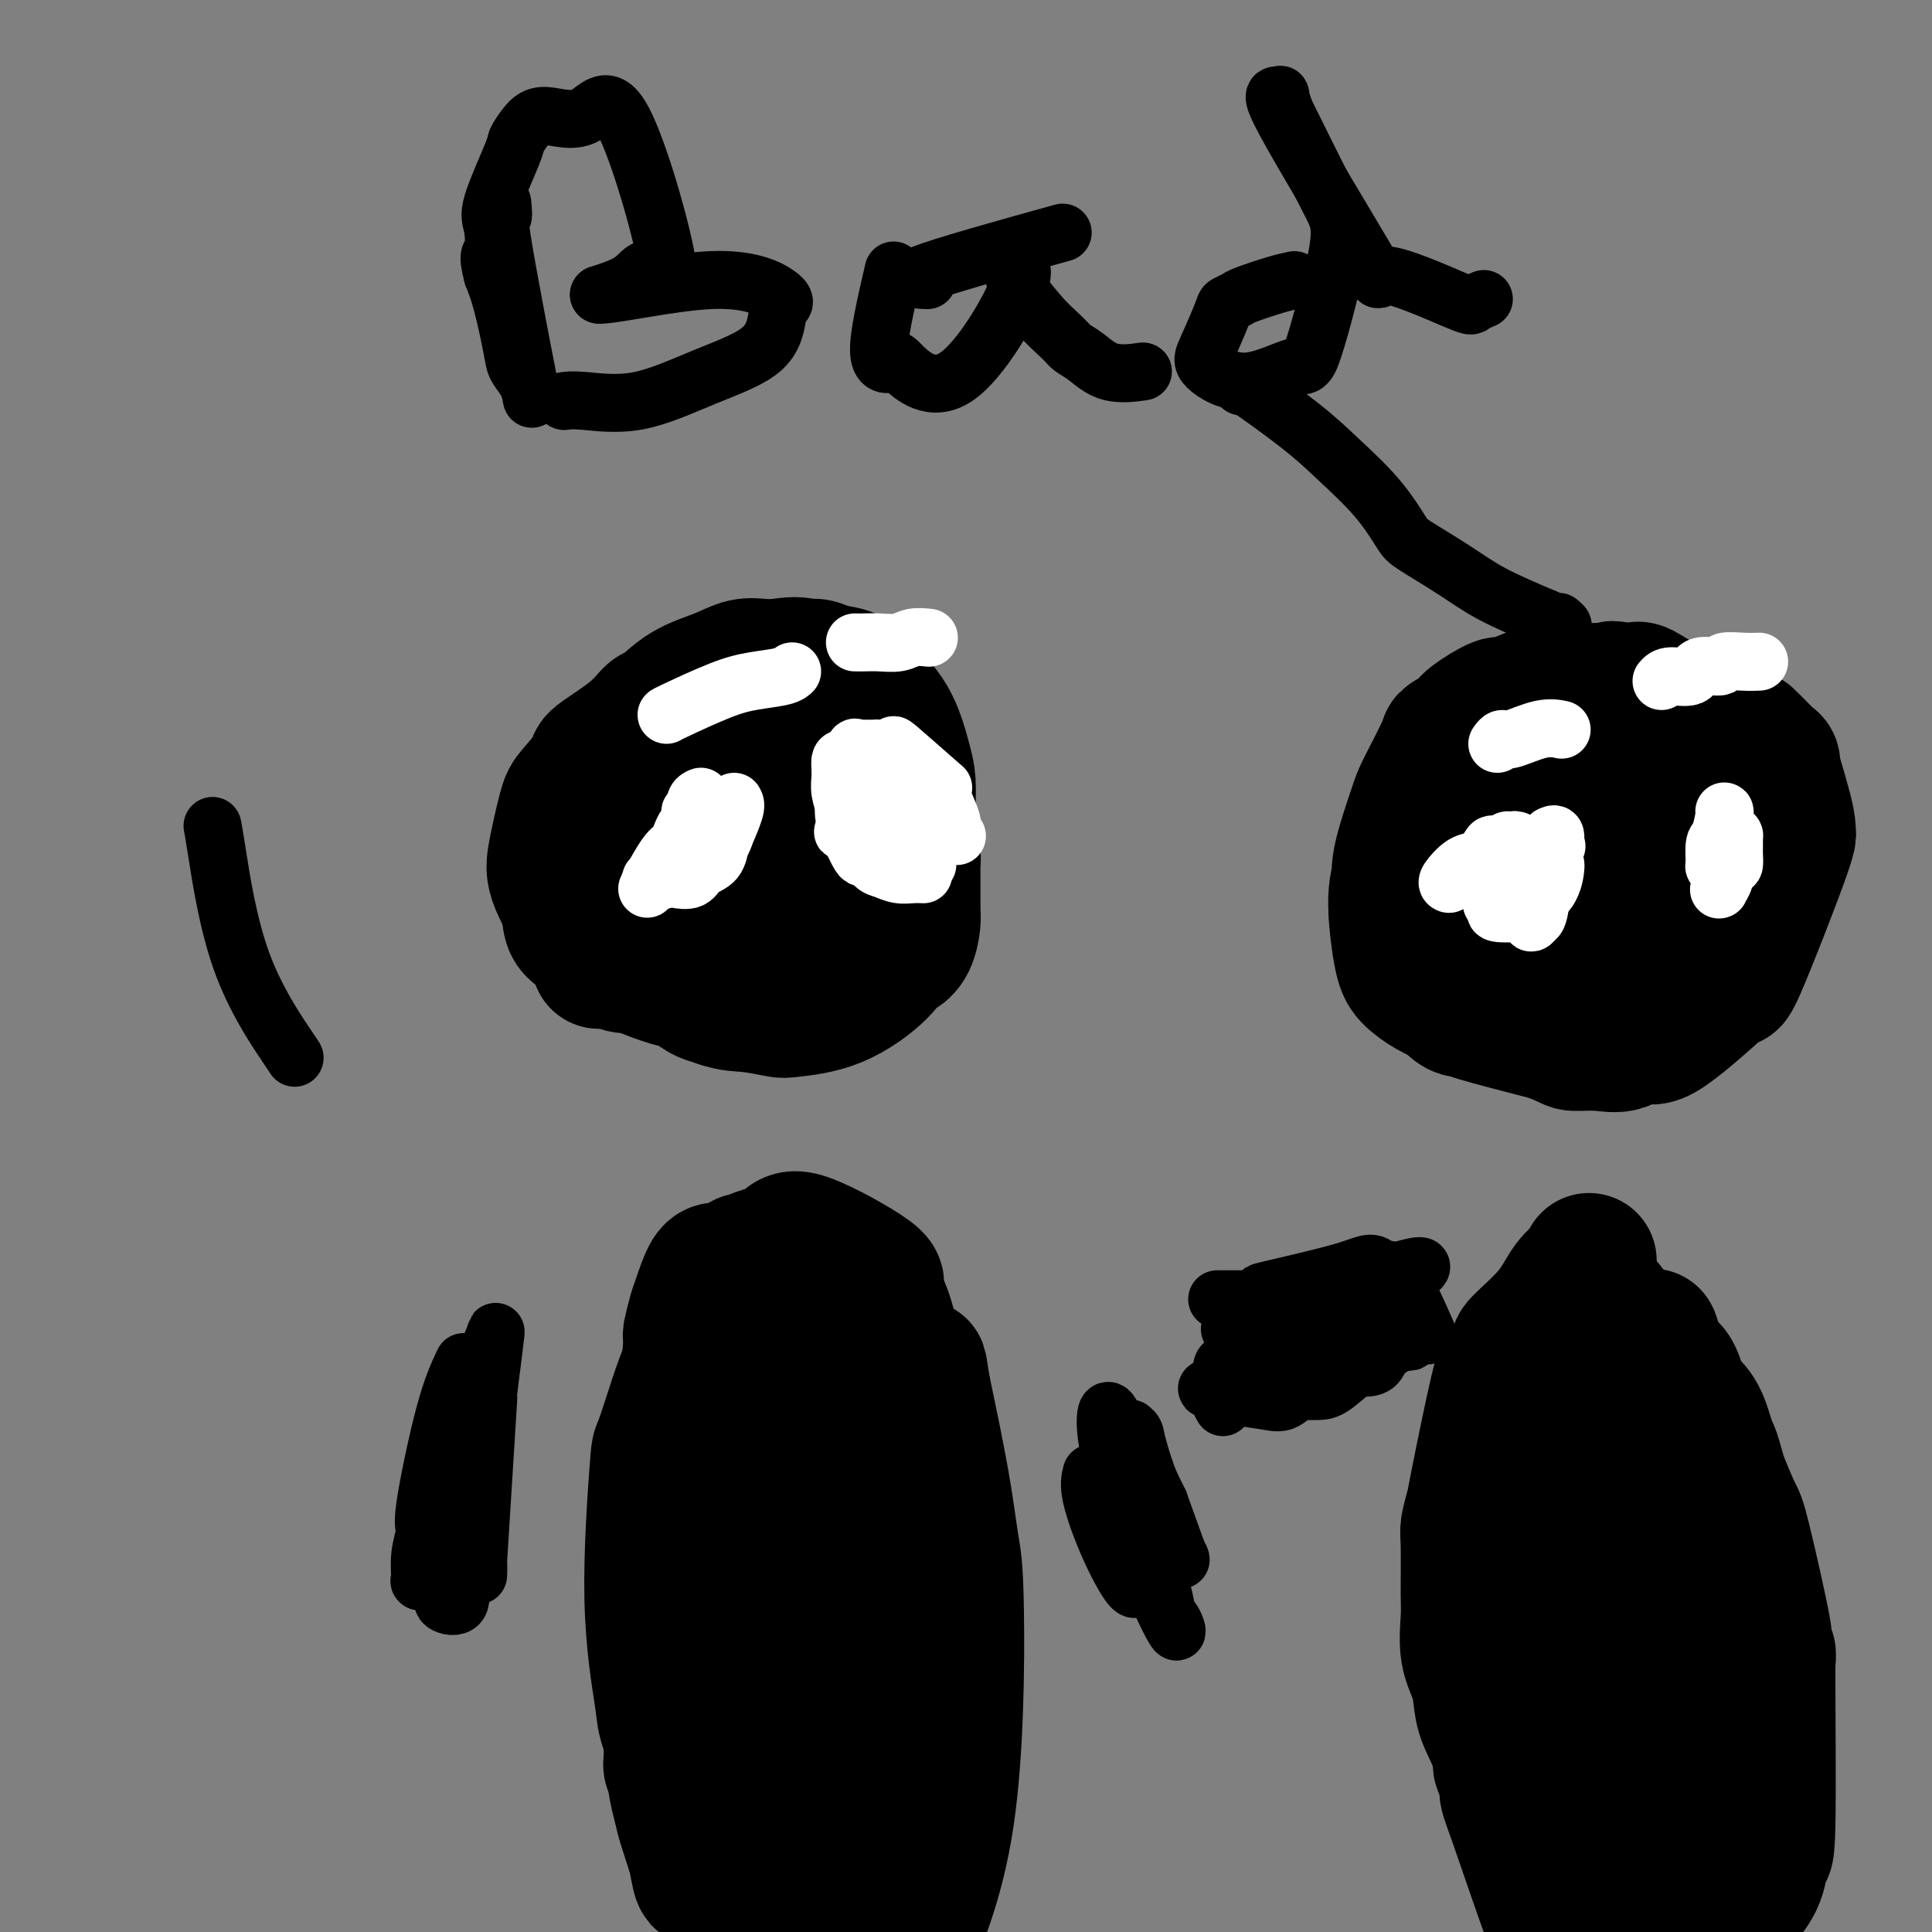<svg viewBox='0 0 400 400' version='1.1' xmlns='http://www.w3.org/2000/svg' xmlns:xlink='http://www.w3.org/1999/xlink'><rect x="0" y="0" width="400" height="400" fill="#808080" stroke="none"/><g fill='none' stroke='#000000' stroke-width='28' stroke-linecap='round' stroke-linejoin='round'><path d='M146,155c-1.175,3.274 -2.349,6.549 -4,10c-1.651,3.451 -3.777,7.079 -5,10c-1.223,2.921 -1.542,5.134 -2,7c-0.458,1.866 -1.055,3.386 -1,5c0.055,1.614 0.762,3.322 1,5c0.238,1.678 0.008,3.326 1,5c0.992,1.674 3.206,3.374 5,5c1.794,1.626 3.169,3.177 5,4c1.831,0.823 4.119,0.919 5,1c0.881,0.081 0.354,0.147 2,0c1.646,-0.147 5.464,-0.506 7,-1c1.536,-0.494 0.790,-1.121 2,-3c1.210,-1.879 4.376,-5.009 6,-8c1.624,-2.991 1.706,-5.844 2,-7c0.294,-1.156 0.798,-0.616 1,-2c0.202,-1.384 0.101,-4.692 0,-8'/><path d='M171,178c0.499,-4.140 0.248,-5.988 0,-7c-0.248,-1.012 -0.491,-1.186 -1,-2c-0.509,-0.814 -1.283,-2.269 -2,-3c-0.717,-0.731 -1.378,-0.738 -2,-1c-0.622,-0.262 -1.207,-0.779 -3,-1c-1.793,-0.221 -4.794,-0.145 -7,0c-2.206,0.145 -3.617,0.359 -6,2c-2.383,1.641 -5.737,4.711 -8,7c-2.263,2.289 -3.436,3.799 -4,4c-0.564,0.201 -0.520,-0.907 -1,2c-0.480,2.907 -1.485,9.829 -2,13c-0.515,3.171 -0.540,2.592 0,3c0.540,0.408 1.645,1.802 3,3c1.355,1.198 2.958,2.199 6,2c3.042,-0.199 7.521,-1.600 12,-3'/><path d='M156,197c3.586,-2.428 6.549,-6.998 8,-9c1.451,-2.002 1.388,-1.438 2,-3c0.612,-1.562 1.898,-5.251 2,-8c0.102,-2.749 -0.981,-4.556 -1,-6c-0.019,-1.444 1.024,-2.523 0,-5c-1.024,-2.477 -4.115,-6.353 -5,-8c-0.885,-1.647 0.437,-1.066 -1,-2c-1.437,-0.934 -5.633,-3.384 -8,-5c-2.367,-1.616 -2.905,-2.399 -7,-1c-4.095,1.399 -11.749,4.981 -15,7c-3.251,2.019 -2.101,2.475 -2,3c0.101,0.525 -0.849,1.121 -3,5c-2.151,3.879 -5.505,11.043 -7,14c-1.495,2.957 -1.133,1.708 -1,2c0.133,0.292 0.036,2.125 0,3c-0.036,0.875 -0.010,0.791 0,1c0.010,0.209 0.003,0.710 0,1c-0.003,0.290 -0.001,0.369 0,1c0.001,0.631 0.000,1.816 0,3'/><path d='M118,190c0.219,2.319 1.266,2.615 3,4c1.734,1.385 4.153,3.859 6,5c1.847,1.141 3.120,0.949 4,1c0.880,0.051 1.367,0.345 3,1c1.633,0.655 4.414,1.670 6,2c1.586,0.330 1.979,-0.026 4,0c2.021,0.026 5.670,0.435 7,1c1.330,0.565 0.340,1.286 4,0c3.660,-1.286 11.970,-4.580 16,-7c4.030,-2.420 3.781,-3.967 4,-5c0.219,-1.033 0.906,-1.552 2,-3c1.094,-1.448 2.594,-3.826 3,-5c0.406,-1.174 -0.283,-1.146 0,-2c0.283,-0.854 1.537,-2.592 2,-5c0.463,-2.408 0.134,-5.488 0,-7c-0.134,-1.512 -0.072,-1.458 0,-2c0.072,-0.542 0.153,-1.681 0,-3c-0.153,-1.319 -0.541,-2.817 -1,-4c-0.459,-1.183 -0.988,-2.052 -2,-3c-1.012,-0.948 -2.506,-1.974 -4,-3'/><path d='M175,155c-2.808,-1.834 -6.827,-3.419 -9,-4c-2.173,-0.581 -2.499,-0.157 -3,0c-0.501,0.157 -1.175,0.048 -3,0c-1.825,-0.048 -4.799,-0.036 -7,0c-2.201,0.036 -3.628,0.097 -5,0c-1.372,-0.097 -2.690,-0.353 -4,0c-1.310,0.353 -2.614,1.316 -4,2c-1.386,0.684 -2.855,1.089 -4,2c-1.145,0.911 -1.967,2.326 -3,4c-1.033,1.674 -2.276,3.605 -3,5c-0.724,1.395 -0.928,2.254 -1,4c-0.072,1.746 -0.010,4.380 0,5c0.010,0.620 -0.030,-0.775 0,2c0.030,2.775 0.130,9.720 0,13c-0.130,3.280 -0.489,2.894 0,4c0.489,1.106 1.827,3.702 3,5c1.173,1.298 2.180,1.296 3,2c0.820,0.704 1.451,2.113 3,3c1.549,0.887 4.014,1.254 6,2c1.986,0.746 3.493,1.873 5,3'/><path d='M149,207c2.716,0.942 4.005,0.798 6,1c1.995,0.202 4.695,0.750 6,1c1.305,0.250 1.213,0.201 3,0c1.787,-0.201 5.452,-0.555 9,-2c3.548,-1.445 6.979,-3.980 9,-6c2.021,-2.020 2.633,-3.524 3,-4c0.367,-0.476 0.491,0.077 1,0c0.509,-0.077 1.404,-0.784 2,-2c0.596,-1.216 0.892,-2.943 1,-4c0.108,-1.057 0.027,-1.445 0,-3c-0.027,-1.555 0.001,-4.277 0,-6c-0.001,-1.723 -0.032,-2.448 0,-3c0.032,-0.552 0.127,-0.930 0,-2c-0.127,-1.070 -0.477,-2.833 -1,-4c-0.523,-1.167 -1.218,-1.737 -2,-3c-0.782,-1.263 -1.652,-3.218 -2,-4c-0.348,-0.782 -0.174,-0.391 0,0'/><path d='M311,154c-0.654,0.079 -1.309,0.159 -2,1c-0.691,0.841 -1.419,2.445 -3,4c-1.581,1.555 -4.015,3.063 -7,7c-2.985,3.937 -6.522,10.303 -8,13c-1.478,2.697 -0.896,1.723 -1,2c-0.104,0.277 -0.894,1.804 -1,5c-0.106,3.196 0.472,8.062 1,11c0.528,2.938 1.007,3.950 2,5c0.993,1.050 2.499,2.138 4,3c1.501,0.862 2.995,1.497 5,2c2.005,0.503 4.521,0.872 7,1c2.479,0.128 4.922,0.014 8,0c3.078,-0.014 6.790,0.073 10,-1c3.210,-1.073 5.917,-3.307 8,-5c2.083,-1.693 3.541,-2.847 5,-4'/><path d='M339,198c4.381,-4.229 8.835,-10.301 11,-13c2.165,-2.699 2.042,-2.023 2,-2c-0.042,0.023 -0.001,-0.605 0,-1c0.001,-0.395 -0.036,-0.557 0,-1c0.036,-0.443 0.146,-1.167 0,-2c-0.146,-0.833 -0.548,-1.775 0,-4c0.548,-2.225 2.044,-5.734 -2,-9c-4.044,-3.266 -13.629,-6.290 -22,-6c-8.371,0.290 -15.528,3.894 -19,6c-3.472,2.106 -3.258,2.715 -4,4c-0.742,1.285 -2.439,3.248 -4,5c-1.561,1.752 -2.985,3.294 -4,6c-1.015,2.706 -1.619,6.575 -2,9c-0.381,2.425 -0.537,3.407 0,5c0.537,1.593 1.769,3.796 3,6'/><path d='M298,201c1.542,2.565 3.896,3.476 6,4c2.104,0.524 3.957,0.661 5,1c1.043,0.339 1.277,0.881 4,0c2.723,-0.881 7.935,-3.186 10,-4c2.065,-0.814 0.984,-0.139 2,-1c1.016,-0.861 4.129,-3.259 6,-5c1.871,-1.741 2.502,-2.826 3,-4c0.498,-1.174 0.865,-2.436 1,-2c0.135,0.436 0.039,2.572 0,0c-0.039,-2.572 -0.021,-9.850 0,-13c0.021,-3.150 0.045,-2.172 0,-2c-0.045,0.172 -0.160,-0.462 -1,-2c-0.840,-1.538 -2.404,-3.981 -3,-5c-0.596,-1.019 -0.222,-0.613 -1,-1c-0.778,-0.387 -2.707,-1.566 -4,-2c-1.293,-0.434 -1.949,-0.125 -2,0c-0.051,0.125 0.503,0.064 -1,0c-1.503,-0.064 -5.063,-0.130 -7,0c-1.937,0.130 -2.252,0.458 -3,1c-0.748,0.542 -1.928,1.298 -3,2c-1.072,0.702 -2.036,1.351 -3,2'/><path d='M307,170c-2.691,2.822 -4.917,7.375 -6,10c-1.083,2.625 -1.023,3.320 -1,4c0.023,0.680 0.011,1.343 0,3c-0.011,1.657 -0.019,4.308 0,5c0.019,0.692 0.066,-0.573 0,0c-0.066,0.573 -0.244,2.985 0,4c0.244,1.015 0.910,0.634 2,1c1.090,0.366 2.603,1.479 4,2c1.397,0.521 2.678,0.449 5,0c2.322,-0.449 5.684,-1.277 8,-2c2.316,-0.723 3.584,-1.343 5,-2c1.416,-0.657 2.978,-1.351 4,-2c1.022,-0.649 1.505,-1.251 2,-1c0.495,0.251 1.004,1.356 1,-2c-0.004,-3.356 -0.520,-11.173 -1,-14c-0.480,-2.827 -0.922,-0.665 -2,-1c-1.078,-0.335 -2.790,-3.167 -5,-5c-2.210,-1.833 -4.917,-2.667 -6,-3c-1.083,-0.333 -0.541,-0.167 0,0'/><path d='M317,167c-2.376,-1.473 -1.816,-0.655 -2,0c-0.184,0.655 -1.111,1.146 -2,1c-0.889,-0.146 -1.741,-0.929 -3,0c-1.259,0.929 -2.925,3.568 -4,5c-1.075,1.432 -1.559,1.655 -2,2c-0.441,0.345 -0.840,0.813 -1,1c-0.160,0.187 -0.080,0.094 0,0'/><path d='M149,263c-0.641,-0.085 -1.282,-0.170 -2,1c-0.718,1.170 -1.515,3.593 -2,5c-0.485,1.407 -0.660,1.796 -1,3c-0.340,1.204 -0.847,3.222 -1,4c-0.153,0.778 0.046,0.316 0,2c-0.046,1.684 -0.338,5.514 -1,8c-0.662,2.486 -1.694,3.629 -2,5c-0.306,1.371 0.114,2.969 0,5c-0.114,2.031 -0.763,4.495 -1,6c-0.237,1.505 -0.064,2.053 0,3c0.064,0.947 0.017,2.295 0,3c-0.017,0.705 -0.005,0.767 0,3c0.005,2.233 0.001,6.638 0,9c-0.001,2.362 -0.001,2.681 0,3'/><path d='M139,323c-0.158,6.369 -0.054,6.291 0,7c0.054,0.709 0.059,2.205 0,4c-0.059,1.795 -0.182,3.890 0,6c0.182,2.110 0.670,4.235 1,6c0.330,1.765 0.500,3.168 1,5c0.500,1.832 1.328,4.091 2,6c0.672,1.909 1.189,3.467 1,4c-0.189,0.533 -1.082,0.041 2,3c3.082,2.959 10.140,9.369 13,12c2.860,2.631 1.523,1.481 1,1c-0.523,-0.481 -0.231,-0.295 2,0c2.231,0.295 6.401,0.699 9,0c2.599,-0.699 3.627,-2.502 4,-3c0.373,-0.498 0.090,0.310 1,-1c0.910,-1.310 3.014,-4.737 4,-7c0.986,-2.263 0.853,-3.361 1,-9c0.147,-5.639 0.573,-15.820 1,-26'/><path d='M182,331c0.538,-8.122 0.885,-10.928 1,-13c0.115,-2.072 -0.000,-3.411 0,-6c0.000,-2.589 0.117,-6.430 0,-10c-0.117,-3.570 -0.467,-6.870 -1,-9c-0.533,-2.130 -1.249,-3.088 -2,-4c-0.751,-0.912 -1.536,-1.776 -2,-3c-0.464,-1.224 -0.608,-2.808 -3,-6c-2.392,-3.192 -7.031,-7.991 -9,-10c-1.969,-2.009 -1.266,-1.226 -1,-1c0.266,0.226 0.096,-0.105 -1,0c-1.096,0.105 -3.117,0.645 -4,1c-0.883,0.355 -0.629,0.523 -1,1c-0.371,0.477 -1.367,1.262 -2,2c-0.633,0.738 -0.901,1.430 -2,5c-1.099,3.570 -3.028,10.020 -4,15c-0.972,4.980 -0.986,8.490 -1,12'/><path d='M150,305c-1.122,6.868 -0.426,8.038 0,12c0.426,3.962 0.583,10.718 1,17c0.417,6.282 1.092,12.092 2,17c0.908,4.908 2.047,8.916 3,11c0.953,2.084 1.719,2.246 3,4c1.281,1.754 3.075,5.100 4,4c0.925,-1.100 0.980,-6.646 1,-13c0.020,-6.354 0.005,-13.516 0,-23c-0.005,-9.484 -0.001,-21.290 0,-27c0.001,-5.710 0.000,-5.324 0,-7c-0.000,-1.676 -0.000,-5.413 0,-7c0.000,-1.587 0.000,-1.025 0,-1c-0.000,0.025 -0.000,-0.488 0,-1'/><path d='M164,291c0.156,-12.472 0.047,-4.152 0,2c-0.047,6.152 -0.031,10.137 0,17c0.031,6.863 0.078,16.606 0,20c-0.078,3.394 -0.280,0.441 0,6c0.280,5.559 1.043,19.631 2,26c0.957,6.369 2.108,5.034 3,5c0.892,-0.034 1.523,1.233 2,2c0.477,0.767 0.798,1.036 1,0c0.202,-1.036 0.285,-3.375 1,-2c0.715,1.375 2.062,6.464 0,-8c-2.062,-14.464 -7.535,-48.480 -10,-62c-2.465,-13.520 -1.923,-6.543 -2,-4c-0.077,2.543 -0.773,0.651 -1,0c-0.227,-0.651 0.016,-0.060 0,0c-0.016,0.060 -0.290,-0.411 -1,0c-0.710,0.411 -1.855,1.706 -3,3'/><path d='M156,296c-2.356,3.862 -5.745,12.017 -7,16c-1.255,3.983 -0.377,3.795 0,4c0.377,0.205 0.252,0.802 0,1c-0.252,0.198 -0.632,-0.005 -1,0c-0.368,0.005 -0.726,0.217 -1,0c-0.274,-0.217 -0.466,-0.864 -1,-1c-0.534,-0.136 -1.411,0.237 -2,-3c-0.589,-3.237 -0.891,-10.084 -1,-13c-0.109,-2.916 -0.026,-1.900 0,-2c0.026,-0.100 -0.005,-1.314 0,-3c0.005,-1.686 0.046,-3.843 0,-5c-0.046,-1.157 -0.178,-1.316 0,-3c0.178,-1.684 0.666,-4.895 1,-7c0.334,-2.105 0.513,-3.105 1,-4c0.487,-0.895 1.282,-1.684 2,-3c0.718,-1.316 1.359,-3.158 2,-5'/><path d='M149,268c1.410,-3.509 1.936,-2.782 2,-3c0.064,-0.218 -0.334,-1.381 0,-2c0.334,-0.619 1.399,-0.692 2,-1c0.601,-0.308 0.737,-0.849 1,-1c0.263,-0.151 0.651,0.089 1,0c0.349,-0.089 0.658,-0.507 2,-1c1.342,-0.493 3.718,-1.060 5,-2c1.282,-0.940 1.472,-2.251 5,-1c3.528,1.251 10.395,5.064 13,7c2.605,1.936 0.947,1.993 1,3c0.053,1.007 1.815,2.963 3,8c1.185,5.037 1.792,13.154 2,17c0.208,3.846 0.018,3.420 0,6c-0.018,2.580 0.138,8.166 0,13c-0.138,4.834 -0.569,8.917 -1,13'/><path d='M185,324c-0.321,8.561 -0.622,13.965 -1,17c-0.378,3.035 -0.832,3.702 -1,5c-0.168,1.298 -0.049,3.226 0,4c0.049,0.774 0.027,0.394 0,1c-0.027,0.606 -0.061,2.198 0,3c0.061,0.802 0.216,0.812 0,1c-0.216,0.188 -0.805,0.553 -1,1c-0.195,0.447 0.002,0.977 0,1c-0.002,0.023 -0.205,-0.461 -1,0c-0.795,0.461 -2.183,1.869 -3,3c-0.817,1.131 -1.062,1.987 -1,2c0.062,0.013 0.430,-0.818 0,0c-0.430,0.818 -1.659,3.284 -2,4c-0.341,0.716 0.204,-0.318 0,0c-0.204,0.318 -1.158,1.987 -2,3c-0.842,1.013 -1.574,1.370 -2,2c-0.426,0.630 -0.548,1.533 -1,2c-0.452,0.467 -1.235,0.496 -2,1c-0.765,0.504 -1.514,1.482 -2,2c-0.486,0.518 -0.710,0.577 -1,1c-0.290,0.423 -0.645,1.212 -1,2'/><path d='M164,379c-2.952,3.345 -1.333,0.708 -1,0c0.333,-0.708 -0.619,0.512 -1,1c-0.381,0.488 -0.190,0.244 0,0'/><path d='M329,261c-0.157,0.641 -0.313,1.283 -1,2c-0.687,0.717 -1.903,1.510 -3,3c-1.097,1.490 -2.073,3.678 -4,6c-1.927,2.322 -4.804,4.777 -6,6c-1.196,1.223 -0.712,1.214 -1,2c-0.288,0.786 -1.349,2.368 -2,3c-0.651,0.632 -0.892,0.315 -2,5c-1.108,4.685 -3.082,14.372 -4,19c-0.918,4.628 -0.782,4.198 -1,5c-0.218,0.802 -0.792,2.835 -1,4c-0.208,1.165 -0.049,1.461 0,4c0.049,2.539 -0.013,7.322 0,10c0.013,2.678 0.100,3.250 0,5c-0.100,1.750 -0.389,4.676 0,7c0.389,2.324 1.455,4.046 2,6c0.545,1.954 0.570,4.142 1,6c0.430,1.858 1.266,3.388 2,5c0.734,1.612 1.367,3.306 2,5'/><path d='M311,364c1.803,4.881 2.810,6.082 3,7c0.190,0.918 -0.436,1.552 0,2c0.436,0.448 1.933,0.708 3,1c1.067,0.292 1.703,0.614 2,1c0.297,0.386 0.253,0.836 1,1c0.747,0.164 2.284,0.043 3,0c0.716,-0.043 0.612,-0.008 2,0c1.388,0.008 4.267,-0.013 6,0c1.733,0.013 2.320,0.058 3,0c0.680,-0.058 1.452,-0.221 3,-2c1.548,-1.779 3.873,-5.175 5,-7c1.127,-1.825 1.058,-2.077 2,-4c0.942,-1.923 2.897,-5.515 4,-8c1.103,-2.485 1.355,-3.864 2,-6c0.645,-2.136 1.684,-5.029 2,-10c0.316,-4.971 -0.089,-12.020 0,-16c0.089,-3.980 0.673,-4.892 0,-11c-0.673,-6.108 -2.604,-17.414 -4,-23c-1.396,-5.586 -2.256,-5.453 -3,-6c-0.744,-0.547 -1.372,-1.773 -2,-3'/><path d='M343,280c-1.555,-5.404 -0.941,-2.912 -1,-2c-0.059,0.912 -0.789,0.246 -1,0c-0.211,-0.246 0.097,-0.070 0,0c-0.097,0.070 -0.598,0.035 -1,0c-0.402,-0.035 -0.706,-0.071 -2,1c-1.294,1.071 -3.578,3.248 -6,7c-2.422,3.752 -4.981,9.079 -7,12c-2.019,2.921 -3.496,3.435 -4,4c-0.504,0.565 -0.033,1.180 0,1c0.033,-0.180 -0.371,-1.157 -1,1c-0.629,2.157 -1.482,7.447 -2,12c-0.518,4.553 -0.701,8.368 -1,9c-0.299,0.632 -0.714,-1.921 0,4c0.714,5.921 2.559,20.316 4,28c1.441,7.684 2.479,8.658 3,9c0.521,0.342 0.525,0.054 1,1c0.475,0.946 1.421,3.128 2,4c0.579,0.872 0.789,0.436 1,0'/><path d='M328,371c1.306,2.851 1.072,2.979 1,3c-0.072,0.021 0.019,-0.066 1,-1c0.981,-0.934 2.851,-2.714 4,-5c1.149,-2.286 1.575,-5.079 3,-9c1.425,-3.921 3.847,-8.972 6,-15c2.153,-6.028 4.036,-13.033 5,-17c0.964,-3.967 1.009,-4.894 1,-5c-0.009,-0.106 -0.072,0.610 0,0c0.072,-0.610 0.280,-2.547 0,-6c-0.280,-3.453 -1.048,-8.422 -1,-11c0.048,-2.578 0.911,-2.766 -2,-9c-2.911,-6.234 -9.598,-18.516 -12,-23c-2.402,-4.484 -0.520,-1.171 0,0c0.520,1.171 -0.321,0.200 -1,0c-0.679,-0.200 -1.194,0.371 -2,1c-0.806,0.629 -1.903,1.314 -3,2'/><path d='M328,276c-3.192,4.818 -8.173,15.361 -11,22c-2.827,6.639 -3.500,9.372 -4,11c-0.500,1.628 -0.828,2.149 -1,3c-0.172,0.851 -0.188,2.032 0,6c0.188,3.968 0.580,10.724 2,16c1.420,5.276 3.869,9.072 5,12c1.131,2.928 0.945,4.989 2,7c1.055,2.011 3.353,3.972 4,5c0.647,1.028 -0.356,1.123 0,1c0.356,-0.123 2.072,-0.464 3,-1c0.928,-0.536 1.069,-1.267 1,-1c-0.069,0.267 -0.349,1.531 2,-2c2.349,-3.531 7.327,-11.859 10,-17c2.673,-5.141 3.042,-7.096 4,-9c0.958,-1.904 2.504,-3.758 3,-5c0.496,-1.242 -0.059,-1.873 0,-2c0.059,-0.127 0.731,0.249 1,0c0.269,-0.249 0.134,-1.125 0,-2'/><path d='M349,320c2.285,-7.159 -1.001,-7.555 -3,-9c-1.999,-1.445 -2.710,-3.938 -3,-5c-0.290,-1.062 -0.158,-0.693 -1,-2c-0.842,-1.307 -2.656,-4.292 -4,-6c-1.344,-1.708 -2.216,-2.140 -4,-5c-1.784,-2.860 -4.478,-8.147 -6,-11c-1.522,-2.853 -1.872,-3.273 -2,-4c-0.128,-0.727 -0.034,-1.762 0,-2c0.034,-0.238 0.009,0.321 0,0c-0.009,-0.321 -0.003,-1.520 0,-2c0.003,-0.480 0.001,-0.240 0,0'/><path d='M319,143c0.166,-0.002 0.331,-0.003 2,0c1.669,0.003 4.841,0.011 7,0c2.159,-0.011 3.303,-0.040 5,0c1.697,0.040 3.946,0.150 5,0c1.054,-0.150 0.911,-0.561 2,0c1.089,0.561 3.408,2.092 5,3c1.592,0.908 2.458,1.192 3,2c0.542,0.808 0.762,2.142 1,3c0.238,0.858 0.495,1.242 1,2c0.505,0.758 1.259,1.892 2,3c0.741,1.108 1.469,2.192 2,3c0.531,0.808 0.864,1.340 1,2c0.136,0.660 0.075,1.447 0,2c-0.075,0.553 -0.164,0.872 0,2c0.164,1.128 0.582,3.064 1,5'/><path d='M356,170c1.228,4.265 0.297,3.929 0,4c-0.297,0.071 0.039,0.551 0,1c-0.039,0.449 -0.454,0.867 -1,0c-0.546,-0.867 -1.224,-3.020 -1,-4c0.224,-0.980 1.350,-0.787 -2,-6c-3.350,-5.213 -11.176,-15.830 -15,-20c-3.824,-4.170 -3.645,-1.892 -3,-1c0.645,0.892 1.756,0.398 0,0c-1.756,-0.398 -6.378,-0.699 -11,-1'/><path d='M323,143c-2.454,-0.335 -1.589,-0.171 -2,0c-0.411,0.171 -2.097,0.349 -4,1c-1.903,0.651 -4.024,1.776 -5,2c-0.976,0.224 -0.808,-0.451 -2,0c-1.192,0.451 -3.745,2.029 -5,3c-1.255,0.971 -1.213,1.334 -2,2c-0.787,0.666 -2.404,1.633 -3,2c-0.596,0.367 -0.170,0.132 -1,2c-0.830,1.868 -2.916,5.839 -4,8c-1.084,2.161 -1.167,2.513 -2,5c-0.833,2.487 -2.417,7.109 -3,10c-0.583,2.891 -0.164,4.051 0,5c0.164,0.949 0.074,1.688 0,2c-0.074,0.312 -0.131,0.199 0,1c0.131,0.801 0.452,2.517 0,3c-0.452,0.483 -1.676,-0.266 0,3c1.676,3.266 6.253,10.545 9,14c2.747,3.455 3.663,3.084 4,3c0.337,-0.084 0.096,0.119 3,1c2.904,0.881 8.952,2.441 15,4'/><path d='M321,214c4.298,1.702 4.043,1.956 5,2c0.957,0.044 3.126,-0.122 5,0c1.874,0.122 3.453,0.533 5,0c1.547,-0.533 3.064,-2.011 4,-2c0.936,0.011 1.293,1.510 4,0c2.707,-1.510 7.764,-6.028 10,-8c2.236,-1.972 1.652,-1.396 2,-2c0.348,-0.604 1.627,-2.386 2,-2c0.373,0.386 -0.160,2.942 2,-2c2.160,-4.942 7.015,-17.382 9,-23c1.985,-5.618 1.102,-4.414 1,-4c-0.102,0.414 0.578,0.037 0,-3c-0.578,-3.037 -2.415,-8.734 -3,-11c-0.585,-2.266 0.080,-1.102 0,-1c-0.080,0.102 -0.906,-0.857 -2,-2c-1.094,-1.143 -2.455,-2.469 -3,-3c-0.545,-0.531 -0.272,-0.265 0,0'/><path d='M334,304c-0.000,0.461 -0.000,0.921 0,3c0.000,2.079 0.000,5.776 0,9c-0.000,3.224 -0.001,5.975 0,9c0.001,3.025 0.004,6.325 0,9c-0.004,2.675 -0.014,4.725 0,8c0.014,3.275 0.051,7.777 0,12c-0.051,4.223 -0.190,8.169 0,10c0.190,1.831 0.709,1.549 2,4c1.291,2.451 3.353,7.635 5,10c1.647,2.365 2.878,1.911 4,2c1.122,0.089 2.134,0.722 3,1c0.866,0.278 1.587,0.203 2,0c0.413,-0.203 0.519,-0.532 1,0c0.481,0.532 1.336,1.926 3,-1c1.664,-2.926 4.136,-10.171 5,-14c0.864,-3.829 0.118,-4.243 0,-9c-0.118,-4.757 0.391,-13.858 0,-20c-0.391,-6.142 -1.683,-9.326 -3,-13c-1.317,-3.674 -2.658,-7.837 -4,-12'/><path d='M352,312c-1.492,-4.963 -1.723,-4.871 -2,-5c-0.277,-0.129 -0.599,-0.480 -1,-1c-0.401,-0.520 -0.881,-1.210 -1,-2c-0.119,-0.790 0.123,-1.679 0,-2c-0.123,-0.321 -0.610,-0.075 -1,0c-0.390,0.075 -0.684,-0.021 -1,0c-0.316,0.021 -0.656,0.160 -1,0c-0.344,-0.160 -0.694,-0.618 -2,0c-1.306,0.618 -3.569,2.312 -6,4c-2.431,1.688 -5.028,3.370 -10,14c-4.972,10.630 -12.317,30.207 -15,39c-2.683,8.793 -0.703,6.802 0,7c0.703,0.198 0.128,2.584 0,4c-0.128,1.416 0.192,1.860 2,7c1.808,5.140 5.103,14.976 7,20c1.897,5.024 2.395,5.237 3,6c0.605,0.763 1.316,2.075 2,3c0.684,0.925 1.342,1.462 2,2'/><path d='M328,408c2.836,5.028 2.926,2.099 3,1c0.074,-1.099 0.133,-0.369 1,0c0.867,0.369 2.543,0.377 4,0c1.457,-0.377 2.696,-1.138 3,-1c0.304,0.138 -0.329,1.177 2,0c2.329,-1.177 7.618,-4.569 11,-7c3.382,-2.431 4.858,-3.902 6,-5c1.142,-1.098 1.952,-1.822 3,-3c1.048,-1.178 2.335,-2.810 3,-5c0.665,-2.190 0.709,-4.937 1,-5c0.291,-0.063 0.828,2.556 1,-5c0.172,-7.556 -0.020,-25.289 0,-32c0.020,-6.711 0.253,-2.399 0,-2c-0.253,0.399 -0.990,-3.114 -1,-4c-0.010,-0.886 0.709,0.855 0,-3c-0.709,-3.855 -2.845,-13.307 -4,-18c-1.155,-4.693 -1.330,-4.627 -2,-6c-0.670,-1.373 -1.835,-4.187 -3,-7'/><path d='M356,306c-1.915,-7.231 -1.702,-5.309 -2,-6c-0.298,-0.691 -1.107,-3.995 -2,-6c-0.893,-2.005 -1.871,-2.712 -3,-4c-1.129,-1.288 -2.409,-3.158 -3,-4c-0.591,-0.842 -0.495,-0.656 -1,-1c-0.505,-0.344 -1.613,-1.216 -2,-2c-0.387,-0.784 -0.055,-1.479 0,-2c0.055,-0.521 -0.168,-0.869 -1,-1c-0.832,-0.131 -2.275,-0.045 -3,0c-0.725,0.045 -0.734,0.051 -1,0c-0.266,-0.051 -0.790,-0.157 -2,0c-1.210,0.157 -3.105,0.579 -5,1'/><path d='M331,281c-1.772,0.379 -0.701,0.825 -1,2c-0.299,1.175 -1.969,3.078 -3,4c-1.031,0.922 -1.425,0.864 -2,3c-0.575,2.136 -1.331,6.466 -2,8c-0.669,1.534 -1.252,0.273 -2,2c-0.748,1.727 -1.662,6.441 -2,8c-0.338,1.559 -0.100,-0.037 0,2c0.100,2.037 0.061,7.707 0,9c-0.061,1.293 -0.144,-1.791 0,4c0.144,5.791 0.514,20.458 1,27c0.486,6.542 1.086,4.958 1,4c-0.086,-0.958 -0.860,-1.290 2,5c2.860,6.290 9.354,19.201 13,25c3.646,5.799 4.443,4.484 5,4c0.557,-0.484 0.873,-0.138 1,0c0.127,0.138 0.063,0.069 0,0'/><path d='M149,268c-0.460,1.264 -0.920,2.529 -2,5c-1.080,2.471 -2.778,6.149 -4,9c-1.222,2.851 -1.966,4.875 -3,8c-1.034,3.125 -2.356,7.350 -3,9c-0.644,1.650 -0.609,0.726 -1,6c-0.391,5.274 -1.209,16.747 -1,26c0.209,9.253 1.446,16.288 2,20c0.554,3.712 0.427,4.103 1,6c0.573,1.897 1.846,5.300 2,7c0.154,1.700 -0.812,1.698 0,6c0.812,4.302 3.403,12.908 5,17c1.597,4.092 2.201,3.671 4,5c1.799,1.329 4.794,4.409 7,6c2.206,1.591 3.622,1.695 5,2c1.378,0.305 2.717,0.813 4,1c1.283,0.187 2.509,0.053 4,0c1.491,-0.053 3.245,-0.027 5,0'/><path d='M174,401c2.477,-0.190 2.170,-1.166 3,-2c0.830,-0.834 2.796,-1.525 4,-3c1.204,-1.475 1.645,-3.733 2,-6c0.355,-2.267 0.625,-4.544 1,-6c0.375,-1.456 0.856,-2.091 1,-4c0.144,-1.909 -0.051,-5.091 0,-6c0.051,-0.909 0.346,0.454 1,-6c0.654,-6.454 1.668,-20.726 2,-28c0.332,-7.274 -0.018,-7.550 0,-8c0.018,-0.450 0.402,-1.073 0,-5c-0.402,-3.927 -1.591,-11.157 -3,-15c-1.409,-3.843 -3.039,-4.298 -4,-5c-0.961,-0.702 -1.255,-1.652 -2,-3c-0.745,-1.348 -1.942,-3.093 -3,-4c-1.058,-0.907 -1.977,-0.975 -3,-2c-1.023,-1.025 -2.149,-3.007 -4,-5c-1.851,-1.993 -4.425,-3.996 -7,-6'/><path d='M162,287c-3.951,-4.276 -2.330,-2.466 -2,-2c0.330,0.466 -0.633,-0.411 -2,-1c-1.367,-0.589 -3.139,-0.891 -4,-1c-0.861,-0.109 -0.810,-0.026 -1,0c-0.190,0.026 -0.622,-0.005 -1,0c-0.378,0.005 -0.703,0.046 -1,0c-0.297,-0.046 -0.568,-0.178 -1,0c-0.432,0.178 -1.026,0.666 -2,2c-0.974,1.334 -2.329,3.513 -3,4c-0.671,0.487 -0.659,-0.717 -2,7c-1.341,7.717 -4.036,24.356 -5,32c-0.964,7.644 -0.199,6.293 0,5c0.199,-1.293 -0.169,-2.529 0,4c0.169,6.529 0.874,20.824 1,26c0.126,5.176 -0.327,1.233 0,2c0.327,0.767 1.434,6.245 2,9c0.566,2.755 0.590,2.787 1,4c0.410,1.213 1.205,3.606 2,6'/><path d='M144,384c1.232,7.946 1.312,4.311 2,4c0.688,-0.311 1.984,2.701 3,5c1.016,2.299 1.750,3.883 5,7c3.250,3.117 9.014,7.767 12,10c2.986,2.233 3.192,2.050 5,2c1.808,-0.050 5.216,0.033 7,0c1.784,-0.033 1.943,-0.182 3,-1c1.057,-0.818 3.013,-2.306 4,-3c0.987,-0.694 1.006,-0.594 3,-5c1.994,-4.406 5.962,-13.319 8,-27c2.038,-13.681 2.144,-32.131 2,-42c-0.144,-9.869 -0.539,-11.157 -1,-14c-0.461,-2.843 -0.989,-7.241 -2,-13c-1.011,-5.759 -2.506,-12.880 -4,-20'/><path d='M191,287c-1.097,-7.370 -0.338,-2.294 -1,-2c-0.662,0.294 -2.744,-4.195 -4,-6c-1.256,-1.805 -1.685,-0.925 -3,-1c-1.315,-0.075 -3.515,-1.103 -5,-2c-1.485,-0.897 -2.254,-1.663 -3,-2c-0.746,-0.337 -1.470,-0.245 -2,-1c-0.530,-0.755 -0.866,-2.359 -1,-3c-0.134,-0.641 -0.067,-0.321 0,0'/><path d='M124,199c0.056,-0.378 0.113,-0.756 0,-1c-0.113,-0.244 -0.395,-0.355 -2,-3c-1.605,-2.645 -4.534,-7.823 -6,-11c-1.466,-3.177 -1.471,-4.354 -1,-7c0.471,-2.646 1.417,-6.762 2,-9c0.583,-2.238 0.804,-2.597 2,-4c1.196,-1.403 3.368,-3.851 4,-5c0.632,-1.149 -0.277,-1.000 1,-2c1.277,-1.000 4.739,-3.149 7,-5c2.261,-1.851 3.321,-3.404 4,-4c0.679,-0.596 0.975,-0.237 2,-1c1.025,-0.763 2.777,-2.649 5,-4c2.223,-1.351 4.915,-2.166 7,-3c2.085,-0.834 3.561,-1.686 5,-2c1.439,-0.314 2.840,-0.090 4,0c1.160,0.090 2.080,0.045 3,0'/><path d='M161,138c4.210,-0.759 5.237,-0.158 6,0c0.763,0.158 1.264,-0.128 2,0c0.736,0.128 1.706,0.670 3,1c1.294,0.330 2.911,0.449 4,1c1.089,0.551 1.651,1.533 3,3c1.349,1.467 3.487,3.418 5,6c1.513,2.582 2.403,5.794 3,8c0.597,2.206 0.902,3.405 1,5c0.098,1.595 -0.009,3.584 0,5c0.009,1.416 0.135,2.258 0,4c-0.135,1.742 -0.531,4.384 -1,6c-0.469,1.616 -1.011,2.204 -2,4c-0.989,1.796 -2.425,4.799 -3,6c-0.575,1.201 -0.287,0.601 0,0'/></g>
<g fill='none' stroke='#FFFFFF' stroke-width='12' stroke-linecap='round' stroke-linejoin='round'><path d='M134,184c0.137,-0.327 0.274,-0.655 1,-2c0.726,-1.345 2.041,-3.708 3,-5c0.959,-1.292 1.564,-1.512 2,-2c0.436,-0.488 0.704,-1.245 1,-2c0.296,-0.755 0.619,-1.507 1,-2c0.381,-0.493 0.819,-0.727 1,-1c0.181,-0.273 0.105,-0.585 0,-1c-0.105,-0.415 -0.238,-0.935 0,-1c0.238,-0.065 0.847,0.323 1,0c0.153,-0.323 -0.151,-1.356 0,-2c0.151,-0.644 0.757,-0.898 1,-1c0.243,-0.102 0.121,-0.051 0,0'/><path d='M175,160c-0.023,0.992 -0.046,1.983 0,3c0.046,1.017 0.162,2.059 0,3c-0.162,0.941 -0.602,1.782 0,4c0.602,2.218 2.247,5.813 3,7c0.753,1.187 0.614,-0.036 1,0c0.386,0.036 1.298,1.330 2,2c0.702,0.670 1.194,0.715 2,1c0.806,0.285 1.927,0.808 3,1c1.073,0.192 2.096,0.052 3,0c0.904,-0.052 1.687,-0.015 2,0c0.313,0.015 0.157,0.007 0,0'/><path d='M152,166c0.206,0.330 0.412,0.660 0,2c-0.412,1.340 -1.440,3.689 -2,5c-0.560,1.311 -0.650,1.584 -1,2c-0.350,0.416 -0.958,0.977 -2,2c-1.042,1.023 -2.517,2.509 -3,3c-0.483,0.491 0.027,-0.012 0,0c-0.027,0.012 -0.590,0.539 -2,1c-1.410,0.461 -3.667,0.855 -5,1c-1.333,0.145 -1.744,0.039 -2,0c-0.256,-0.039 -0.359,-0.011 0,0c0.359,0.011 1.179,0.006 2,0'/><path d='M137,182c-1.399,0.781 0.105,0.233 1,0c0.895,-0.233 1.182,-0.151 2,0c0.818,0.151 2.165,0.371 3,0c0.835,-0.371 1.156,-1.335 2,-2c0.844,-0.665 2.212,-1.033 3,-2c0.788,-0.967 0.996,-2.535 1,-3c0.004,-0.465 -0.195,0.173 0,0c0.195,-0.173 0.784,-1.157 1,-2c0.216,-0.843 0.058,-1.546 0,-2c-0.058,-0.454 -0.016,-0.661 0,-1c0.016,-0.339 0.004,-0.811 0,-1c-0.004,-0.189 -0.002,-0.094 0,0'/><path d='M177,159c-0.000,-0.154 -0.000,-0.307 0,0c0.000,0.307 0.000,1.075 0,2c-0.000,0.925 -0.001,2.006 0,3c0.001,0.994 0.004,1.901 0,2c-0.004,0.099 -0.016,-0.612 0,0c0.016,0.612 0.060,2.545 0,4c-0.060,1.455 -0.223,2.432 0,3c0.223,0.568 0.831,0.727 1,1c0.169,0.273 -0.100,0.661 0,1c0.100,0.339 0.569,0.630 1,1c0.431,0.370 0.825,0.821 1,1c0.175,0.179 0.130,0.087 0,0c-0.130,-0.087 -0.344,-0.168 0,0c0.344,0.168 1.246,0.584 2,1c0.754,0.416 1.358,0.833 2,1c0.642,0.167 1.321,0.083 2,0'/><path d='M186,179c2.022,0.928 2.579,0.249 3,0c0.421,-0.249 0.708,-0.068 1,0c0.292,0.068 0.588,0.024 1,0c0.412,-0.024 0.939,-0.029 1,0c0.061,0.029 -0.344,0.092 -1,0c-0.656,-0.092 -1.562,-0.338 -2,0c-0.438,0.338 -0.408,1.259 -3,0c-2.592,-1.259 -7.805,-4.697 -10,-6c-2.195,-1.303 -1.373,-0.471 -1,-1c0.373,-0.529 0.296,-2.420 0,-4c-0.296,-1.580 -0.810,-2.848 -1,-4c-0.190,-1.152 -0.054,-2.186 0,-3c0.054,-0.814 0.027,-1.407 0,-2'/><path d='M174,159c-0.211,-2.497 0.263,-1.741 1,-2c0.737,-0.259 1.739,-1.534 2,-2c0.261,-0.466 -0.219,-0.123 0,0c0.219,0.123 1.137,0.026 2,0c0.863,-0.026 1.672,0.019 2,0c0.328,-0.019 0.175,-0.101 1,0c0.825,0.101 2.628,0.385 3,0c0.372,-0.385 -0.687,-1.439 1,0c1.687,1.439 6.120,5.369 8,7c1.880,1.631 1.207,0.962 1,1c-0.207,0.038 0.053,0.785 0,1c-0.053,0.215 -0.420,-0.100 0,1c0.420,1.100 1.628,3.614 2,5c0.372,1.386 -0.092,1.642 0,2c0.092,0.358 0.741,0.816 1,1c0.259,0.184 0.130,0.092 0,0'/><path d='M179,162c0.174,0.474 0.349,0.948 1,2c0.651,1.052 1.779,2.682 3,4c1.221,1.318 2.533,2.324 3,2c0.467,-0.324 0.087,-1.979 0,-3c-0.087,-1.021 0.117,-1.410 0,-2c-0.117,-0.590 -0.557,-1.382 -1,-2c-0.443,-0.618 -0.889,-1.064 -1,-1c-0.111,0.064 0.114,0.637 0,1c-0.114,0.363 -0.566,0.514 -1,1c-0.434,0.486 -0.848,1.305 -1,2c-0.152,0.695 -0.041,1.264 0,2c0.041,0.736 0.012,1.639 0,2c-0.012,0.361 -0.006,0.181 0,0'/><path d='M300,183c-0.263,-0.101 -0.526,-0.202 0,-1c0.526,-0.798 1.840,-2.294 3,-3c1.160,-0.706 2.167,-0.622 3,-1c0.833,-0.378 1.494,-1.217 2,-2c0.506,-0.783 0.859,-1.509 1,-1c0.141,0.509 0.071,2.255 0,4'/><path d='M309,179c0.176,2.001 0.115,5.503 0,7c-0.115,1.497 -0.284,0.987 0,1c0.284,0.013 1.021,0.547 1,1c-0.021,0.453 -0.801,0.825 0,1c0.801,0.175 3.181,0.152 4,0c0.819,-0.152 0.076,-0.432 1,-1c0.924,-0.568 3.513,-1.422 5,-3c1.487,-1.578 1.871,-3.878 2,-5c0.129,-1.122 0.003,-1.064 0,-1c-0.003,0.064 0.118,0.135 0,0c-0.118,-0.135 -0.477,-0.476 -1,0c-0.523,0.476 -1.212,1.767 -2,3c-0.788,1.233 -1.675,2.406 -2,3c-0.325,0.594 -0.088,0.608 0,1c0.088,0.392 0.026,1.160 0,2c-0.026,0.840 -0.017,1.751 0,2c0.017,0.249 0.043,-0.164 0,0c-0.043,0.164 -0.155,0.904 0,1c0.155,0.096 0.578,-0.452 1,-1'/><path d='M318,190c0.389,0.151 0.863,-1.973 1,-4c0.137,-2.027 -0.061,-3.959 0,-5c0.061,-1.041 0.382,-1.193 0,-2c-0.382,-0.807 -1.465,-2.269 -2,-3c-0.535,-0.731 -0.522,-0.730 -1,-1c-0.478,-0.270 -1.449,-0.813 -2,-1c-0.551,-0.187 -0.684,-0.020 -1,0c-0.316,0.020 -0.817,-0.106 -1,0c-0.183,0.106 -0.048,0.444 0,1c0.048,0.556 0.009,1.331 0,2c-0.009,0.669 0.013,1.233 0,2c-0.013,0.767 -0.060,1.738 0,2c0.060,0.262 0.227,-0.186 0,0c-0.227,0.186 -0.848,1.006 1,0c1.848,-1.006 6.165,-3.837 8,-5c1.835,-1.163 1.186,-0.659 1,-1c-0.186,-0.341 0.090,-1.526 0,-2c-0.090,-0.474 -0.545,-0.237 -1,0'/><path d='M321,173c0.548,-0.286 -2.583,3.000 -4,5c-1.417,2.000 -1.119,2.714 -1,3c0.119,0.286 0.060,0.143 0,0'/><path d='M357,168c0.082,-0.002 0.164,-0.004 0,1c-0.164,1.004 -0.576,3.015 -1,4c-0.424,0.985 -0.862,0.943 -1,2c-0.138,1.057 0.022,3.211 0,4c-0.022,0.789 -0.226,0.213 0,0c0.226,-0.213 0.884,-0.063 1,0c0.116,0.063 -0.309,0.040 0,0c0.309,-0.040 1.351,-0.095 2,0c0.649,0.095 0.906,0.341 1,0c0.094,-0.341 0.026,-1.269 0,-2c-0.026,-0.731 -0.009,-1.265 0,-2c0.009,-0.735 0.009,-1.670 0,-2c-0.009,-0.330 -0.027,-0.055 0,0c0.027,0.055 0.100,-0.109 0,0c-0.100,0.109 -0.373,0.491 -1,1c-0.627,0.509 -1.608,1.145 -2,2c-0.392,0.855 -0.196,1.927 0,3'/><path d='M356,179c-0.464,1.177 -0.125,2.121 0,3c0.125,0.879 0.037,1.694 0,2c-0.037,0.306 -0.024,0.104 0,0c0.024,-0.104 0.059,-0.108 0,0c-0.059,0.108 -0.212,0.330 0,0c0.212,-0.330 0.789,-1.212 1,-2c0.211,-0.788 0.057,-1.481 0,-2c-0.057,-0.519 -0.016,-0.862 0,-1c0.016,-0.138 0.008,-0.069 0,0'/><path d='M310,154c0.346,-0.483 0.692,-0.967 1,-1c0.308,-0.033 0.577,0.383 2,0c1.423,-0.383 3.998,-1.565 6,-2c2.002,-0.435 3.429,-0.124 4,0c0.571,0.124 0.285,0.062 0,0'/><path d='M344,141c0.421,-0.486 0.842,-0.971 2,-1c1.158,-0.029 3.055,0.399 4,0c0.945,-0.399 0.940,-1.623 2,-2c1.060,-0.377 3.185,0.095 4,0c0.815,-0.095 0.322,-0.757 1,-1c0.678,-0.243 2.529,-0.065 4,0c1.471,0.065 2.563,0.019 3,0c0.437,-0.019 0.218,-0.009 0,0'/><path d='M138,148c-0.006,-0.024 -0.012,-0.049 2,-1c2.012,-0.951 6.042,-2.829 9,-4c2.958,-1.171 4.844,-1.633 7,-2c2.156,-0.367 4.580,-0.637 6,-1c1.420,-0.363 1.834,-0.818 2,-1c0.166,-0.182 0.083,-0.091 0,0'/><path d='M177,133c0.609,0.008 1.218,0.016 2,0c0.782,-0.016 1.737,-0.057 3,0c1.263,0.057 2.833,0.211 4,0c1.167,-0.211 1.929,-0.788 3,-1c1.071,-0.212 2.449,-0.061 3,0c0.551,0.061 0.276,0.030 0,0'/></g>
<g fill='none' stroke='#000000' stroke-width='12' stroke-linecap='round' stroke-linejoin='round'><path d='M252,269c1.446,-0.000 2.892,-0.000 5,0c2.108,0.000 4.880,0.000 7,0c2.120,-0.000 3.590,-0.000 5,0c1.410,0.000 2.759,0.000 4,0c1.241,-0.000 2.374,-0.000 3,0c0.626,0.000 0.745,0.001 1,0c0.255,-0.001 0.645,-0.004 1,0c0.355,0.004 0.676,0.015 1,0c0.324,-0.015 0.650,-0.057 1,0c0.350,0.057 0.725,0.211 1,0c0.275,-0.211 0.449,-0.789 1,-1c0.551,-0.211 1.478,-0.057 2,0c0.522,0.057 0.641,0.015 1,0c0.359,-0.015 0.960,-0.004 1,0c0.040,0.004 -0.480,0.002 -1,0'/><path d='M285,268c4.920,-0.171 0.718,-0.098 -1,0c-1.718,0.098 -0.954,0.222 -1,0c-0.046,-0.222 -0.902,-0.789 -2,-1c-1.098,-0.211 -2.437,-0.067 -3,0c-0.563,0.067 -0.350,0.056 -1,0c-0.650,-0.056 -2.163,-0.158 -4,0c-1.837,0.158 -3.999,0.577 -5,1c-1.001,0.423 -0.841,0.851 -1,1c-0.159,0.149 -0.638,0.020 -1,0c-0.362,-0.020 -0.609,0.068 -1,0c-0.391,-0.068 -0.928,-0.292 -1,0c-0.072,0.292 0.321,1.099 0,2c-0.321,0.901 -1.356,1.896 -2,3c-0.644,1.104 -0.898,2.315 -1,3c-0.102,0.685 -0.051,0.842 0,1'/><path d='M261,278c-0.846,1.736 -0.960,1.578 -1,2c-0.040,0.422 -0.005,1.426 0,2c0.005,0.574 -0.020,0.718 0,1c0.020,0.282 0.087,0.703 0,1c-0.087,0.297 -0.326,0.472 0,1c0.326,0.528 1.217,1.410 2,2c0.783,0.590 1.457,0.890 2,1c0.543,0.110 0.955,0.032 2,0c1.045,-0.032 2.725,-0.016 4,0c1.275,0.016 2.146,0.032 3,0c0.854,-0.032 1.691,-0.110 3,-1c1.309,-0.890 3.089,-2.590 5,-4c1.911,-1.410 3.952,-2.530 5,-3c1.048,-0.470 1.102,-0.291 2,-1c0.898,-0.709 2.638,-2.306 4,-3c1.362,-0.694 2.344,-0.485 3,0c0.656,0.485 0.984,1.246 0,-1c-0.984,-2.246 -3.281,-7.499 -5,-10c-1.719,-2.501 -2.859,-2.251 -4,-2'/><path d='M286,263c-2.020,-2.249 -2.569,-1.371 -7,0c-4.431,1.371 -12.743,3.236 -16,4c-3.257,0.764 -1.458,0.428 -1,1c0.458,0.572 -0.424,2.051 -1,3c-0.576,0.949 -0.844,1.369 0,3c0.844,1.631 2.801,4.474 3,6c0.199,1.526 -1.360,1.735 4,1c5.360,-0.735 17.638,-2.416 22,-3c4.362,-0.584 0.807,-0.073 0,0c-0.807,0.073 1.134,-0.291 1,-2c-0.134,-1.709 -2.343,-4.762 -4,-6c-1.657,-1.238 -2.764,-0.662 -5,0c-2.236,0.662 -5.602,1.409 -8,2c-2.398,0.591 -3.828,1.026 -6,2c-2.172,0.974 -5.086,2.487 -8,4'/><path d='M260,278c-4.419,1.698 -1.966,1.942 -1,2c0.966,0.058 0.444,-0.070 0,0c-0.444,0.070 -0.810,0.337 1,1c1.810,0.663 5.795,1.722 8,2c2.205,0.278 2.630,-0.224 4,-1c1.370,-0.776 3.687,-1.826 5,-2c1.313,-0.174 1.624,0.528 2,0c0.376,-0.528 0.819,-2.286 1,-3c0.181,-0.714 0.101,-0.383 0,-1c-0.101,-0.617 -0.222,-2.181 -1,-3c-0.778,-0.819 -2.213,-0.893 -6,-1c-3.787,-0.107 -9.926,-0.247 -12,0c-2.074,0.247 -0.082,0.881 0,1c0.082,0.119 -1.747,-0.276 0,2c1.747,2.276 7.071,7.222 11,9c3.929,1.778 6.465,0.389 9,-1'/><path d='M281,283c2.533,-0.858 4.364,-2.503 5,-3c0.636,-0.497 0.075,0.154 0,0c-0.075,-0.154 0.336,-1.114 0,-2c-0.336,-0.886 -1.420,-1.697 -2,-2c-0.580,-0.303 -0.654,-0.096 -3,0c-2.346,0.096 -6.962,0.081 -11,1c-4.038,0.919 -7.499,2.770 -9,4c-1.501,1.230 -1.042,1.838 -1,2c0.042,0.162 -0.333,-0.122 -1,0c-0.667,0.122 -1.627,0.648 -2,1c-0.373,0.352 -0.158,0.528 0,1c0.158,0.472 0.260,1.241 0,2c-0.260,0.759 -0.882,1.510 0,2c0.882,0.490 3.267,0.720 5,1c1.733,0.280 2.812,0.609 4,0c1.188,-0.609 2.483,-2.157 4,-3c1.517,-0.843 3.254,-0.980 4,-4c0.746,-3.020 0.499,-8.923 0,-11c-0.499,-2.077 -1.250,-0.328 -2,0c-0.750,0.328 -1.500,-0.763 -4,-1c-2.500,-0.237 -6.750,0.382 -11,1'/><path d='M257,272c-2.815,0.022 -1.353,0.078 -1,0c0.353,-0.078 -0.403,-0.290 0,1c0.403,1.290 1.966,4.082 3,6c1.034,1.918 1.538,2.963 7,1c5.462,-1.963 15.881,-6.933 20,-9c4.119,-2.067 1.939,-1.230 2,-2c0.061,-0.770 2.363,-3.146 3,-4c0.637,-0.854 -0.390,-0.184 1,-1c1.390,-0.816 5.199,-3.116 -2,-1c-7.199,2.116 -25.404,8.650 -32,11c-6.596,2.350 -1.584,0.517 -1,0c0.584,-0.517 -3.262,0.281 0,2c3.262,1.719 13.631,4.360 24,7'/><path d='M281,283c4.563,0.840 4.471,-1.560 5,-3c0.529,-1.440 1.681,-1.920 2,-2c0.319,-0.080 -0.194,0.238 0,0c0.194,-0.238 1.094,-1.033 0,-2c-1.094,-0.967 -4.182,-2.106 -8,-2c-3.818,0.106 -8.367,1.457 -11,2c-2.633,0.543 -3.349,0.278 -5,1c-1.651,0.722 -4.236,2.430 -6,3c-1.764,0.570 -2.707,0.003 -3,0c-0.293,-0.003 0.063,0.559 0,1c-0.063,0.441 -0.546,0.762 -1,1c-0.454,0.238 -0.878,0.393 -1,1c-0.122,0.607 0.059,1.666 0,2c-0.059,0.334 -0.356,-0.058 0,0c0.356,0.058 1.366,0.565 2,1c0.634,0.435 0.892,0.797 1,1c0.108,0.203 0.068,0.247 3,0c2.932,-0.247 8.838,-0.785 13,-2c4.162,-1.215 6.581,-3.108 9,-5'/><path d='M281,280c3.106,-1.256 -0.129,-0.896 0,-2c0.129,-1.104 3.622,-3.672 -2,-2c-5.622,1.672 -20.357,7.583 -26,10c-5.643,2.417 -2.193,1.338 -1,1c1.193,-0.338 0.129,0.063 0,1c-0.129,0.937 0.677,2.411 1,3c0.323,0.589 0.161,0.295 0,0'/><path d='M96,282c-1.229,2.619 -2.458,5.239 -4,11c-1.542,5.761 -3.396,14.664 -4,19c-0.604,4.336 0.041,4.103 0,5c-0.041,0.897 -0.769,2.922 -1,5c-0.231,2.078 0.035,4.207 0,5c-0.035,0.793 -0.371,0.248 0,0c0.371,-0.248 1.449,-0.200 2,0c0.551,0.200 0.575,0.553 1,0c0.425,-0.553 1.252,-2.010 2,-3c0.748,-0.990 1.416,-1.511 2,-2c0.584,-0.489 1.084,-0.945 2,-4c0.916,-3.055 2.247,-8.707 3,-12c0.753,-3.293 0.930,-4.227 1,-6c0.070,-1.773 0.035,-4.387 0,-7'/><path d='M100,293c0.621,-4.688 0.175,-3.907 0,-4c-0.175,-0.093 -0.077,-1.060 0,-2c0.077,-0.940 0.133,-1.853 0,-1c-0.133,0.853 -0.456,3.473 -1,6c-0.544,2.527 -1.308,4.960 -2,7c-0.692,2.040 -1.313,3.688 -2,6c-0.687,2.312 -1.441,5.289 -2,8c-0.559,2.711 -0.924,5.157 -1,8c-0.076,2.843 0.136,6.082 0,8c-0.136,1.918 -0.621,2.513 0,3c0.621,0.487 2.349,0.865 3,0c0.651,-0.865 0.226,-2.974 0,-4c-0.226,-1.026 -0.253,-0.968 1,-10c1.253,-9.032 3.787,-27.152 5,-35c1.213,-7.848 1.107,-5.424 1,-3'/><path d='M102,280c1.132,-8.188 0.461,-2.658 0,1c-0.461,3.658 -0.712,5.445 -1,8c-0.288,2.555 -0.613,5.878 -1,11c-0.387,5.122 -0.836,12.042 -1,15c-0.164,2.958 -0.045,1.953 0,3c0.045,1.047 0.015,4.145 0,6c-0.015,1.855 -0.014,2.467 0,2c0.014,-0.467 0.043,-2.012 0,-2c-0.043,0.012 -0.156,1.580 0,-1c0.156,-2.580 0.580,-9.310 1,-16c0.420,-6.690 0.834,-13.340 1,-16c0.166,-2.660 0.083,-1.330 0,0'/><path d='M226,305c-0.301,1.161 -0.603,2.322 0,5c0.603,2.678 2.109,6.875 4,11c1.891,4.125 4.167,8.180 5,8c0.833,-0.180 0.224,-4.596 0,-8c-0.224,-3.404 -0.064,-5.796 0,-8c0.064,-2.204 0.031,-4.220 0,-6c-0.031,-1.780 -0.061,-3.324 0,-5c0.061,-1.676 0.211,-3.482 0,-4c-0.211,-0.518 -0.785,0.254 -1,0c-0.215,-0.254 -0.071,-1.534 0,-2c0.071,-0.466 0.069,-0.116 0,0c-0.069,0.116 -0.204,0.000 0,0c0.204,-0.000 0.747,0.115 1,1c0.253,0.885 0.215,2.538 1,5c0.785,2.462 2.392,5.731 4,9'/><path d='M240,311c1.654,4.495 3.289,9.233 4,11c0.711,1.767 0.499,0.564 0,0c-0.499,-0.564 -1.286,-0.489 -2,-2c-0.714,-1.511 -1.354,-4.610 -2,-7c-0.646,-2.390 -1.298,-4.072 -2,-6c-0.702,-1.928 -1.452,-4.101 -2,-6c-0.548,-1.899 -0.892,-3.525 -1,-3c-0.108,0.525 0.022,3.200 0,5c-0.022,1.800 -0.194,2.723 0,4c0.194,1.277 0.756,2.907 2,8c1.244,5.093 3.170,13.649 4,17c0.830,3.351 0.563,1.496 0,-1c-0.563,-2.496 -1.421,-5.634 -2,-9c-0.579,-3.366 -0.880,-6.962 -2,-11c-1.120,-4.038 -3.060,-8.519 -5,-13'/><path d='M232,298c-2.076,-6.736 -2.767,-6.575 -3,-5c-0.233,1.575 -0.007,4.566 1,9c1.007,4.434 2.797,10.312 4,14c1.203,3.688 1.820,5.186 3,8c1.180,2.814 2.922,6.944 4,9c1.078,2.056 1.490,2.036 2,3c0.510,0.964 1.117,2.910 0,1c-1.117,-1.910 -3.959,-7.677 -6,-14c-2.041,-6.323 -3.280,-13.202 -4,-16c-0.720,-2.798 -0.920,-1.514 -1,-1c-0.080,0.514 -0.040,0.257 0,0'/><path d='M104,42c0.142,1.475 0.285,2.951 0,3c-0.285,0.049 -0.997,-1.327 0,5c0.997,6.327 3.705,20.357 5,27c1.295,6.643 1.178,5.898 1,5c-0.178,-0.898 -0.418,-1.951 -1,-3c-0.582,-1.049 -1.507,-2.096 -2,-3c-0.493,-0.904 -0.556,-1.667 -1,-4c-0.444,-2.333 -1.270,-6.238 -2,-9c-0.730,-2.762 -1.365,-4.381 -2,-6'/><path d='M102,57c-1.254,-4.737 -0.390,-4.080 0,-5c0.390,-0.920 0.306,-3.418 0,-5c-0.306,-1.582 -0.834,-2.247 0,-5c0.834,-2.753 3.029,-7.592 4,-10c0.971,-2.408 0.718,-2.383 1,-3c0.282,-0.617 1.099,-1.875 2,-3c0.901,-1.125 1.885,-2.115 4,-2c2.115,0.115 5.359,1.336 8,0c2.641,-1.336 4.677,-5.228 8,1c3.323,6.228 7.932,22.577 9,29c1.068,6.423 -1.405,2.922 -3,2c-1.595,-0.922 -2.313,0.737 -4,2c-1.687,1.263 -4.344,2.132 -7,3'/><path d='M124,61c2.214,0.252 14.749,-2.618 23,-3c8.251,-0.382 12.219,1.726 14,3c1.781,1.274 1.374,1.716 1,2c-0.374,0.284 -0.715,0.412 -1,2c-0.285,1.588 -0.515,4.636 -3,7c-2.485,2.364 -7.227,4.045 -12,6c-4.773,1.955 -9.578,4.184 -14,5c-4.422,0.816 -8.460,0.220 -11,0c-2.540,-0.220 -3.583,-0.063 -4,0c-0.417,0.063 -0.209,0.031 0,0'/><path d='M185,56c-1.607,6.933 -3.214,13.867 -3,17c0.214,3.133 2.249,2.467 3,2c0.751,-0.467 0.218,-0.733 2,1c1.782,1.733 5.880,5.464 11,2c5.120,-3.464 11.263,-14.125 13,-19c1.737,-4.875 -0.932,-3.964 -1,-2c-0.068,1.964 2.466,4.982 5,8'/><path d='M215,65c1.664,1.959 3.823,3.856 5,5c1.177,1.144 1.371,1.536 2,2c0.629,0.464 1.694,1.001 3,2c1.306,0.999 2.851,2.461 5,3c2.149,0.539 4.900,0.154 6,0c1.100,-0.154 0.550,-0.077 0,0'/><path d='M268,58c-1.056,0.219 -2.112,0.438 -4,1c-1.888,0.562 -4.607,1.466 -6,2c-1.393,0.534 -1.461,0.697 -2,1c-0.539,0.303 -1.549,0.747 -2,1c-0.451,0.253 -0.342,0.315 -1,2c-0.658,1.685 -2.083,4.994 -3,7c-0.917,2.006 -1.327,2.708 0,4c1.327,1.292 4.390,3.175 8,3c3.610,-0.175 7.769,-2.406 10,-3c2.231,-0.594 2.536,0.449 4,-4c1.464,-4.449 4.086,-14.390 5,-20c0.914,-5.610 0.118,-6.889 -2,-11c-2.118,-4.111 -5.559,-11.056 -9,-18'/><path d='M266,23c-1.715,-5.005 -0.501,-3.019 -1,-3c-0.499,0.019 -2.710,-1.931 1,5c3.710,6.931 13.341,22.743 17,29c3.659,6.257 1.345,2.958 4,3c2.655,0.042 10.279,3.424 14,5c3.721,1.576 3.540,1.348 4,1c0.460,-0.348 1.560,-0.814 2,-1c0.440,-0.186 0.220,-0.093 0,0'/><path d='M192,58c-2.244,-0.067 -4.489,-0.133 1,-2c5.489,-1.867 18.711,-5.533 24,-7c5.289,-1.467 2.644,-0.733 0,0'/><path d='M257,80c-0.635,-0.745 -1.270,-1.489 1,0c2.270,1.489 7.447,5.212 11,8c3.553,2.788 5.484,4.643 8,7c2.516,2.357 5.616,5.217 8,8c2.384,2.783 4.050,5.489 5,7c0.950,1.511 1.182,1.828 3,3c1.818,1.172 5.220,3.200 8,5c2.780,1.800 4.937,3.371 8,5c3.063,1.629 7.031,3.314 11,5'/><path d='M320,128c4.867,2.556 3.533,1.444 3,1c-0.533,-0.444 -0.267,-0.222 0,0'/><path d='M44,171c0.113,0.536 0.226,1.072 1,6c0.774,4.928 2.207,14.249 5,22c2.793,7.751 6.944,13.933 9,17c2.056,3.067 2.016,3.019 2,3c-0.016,-0.019 -0.008,-0.010 0,0'/></g>
</svg>